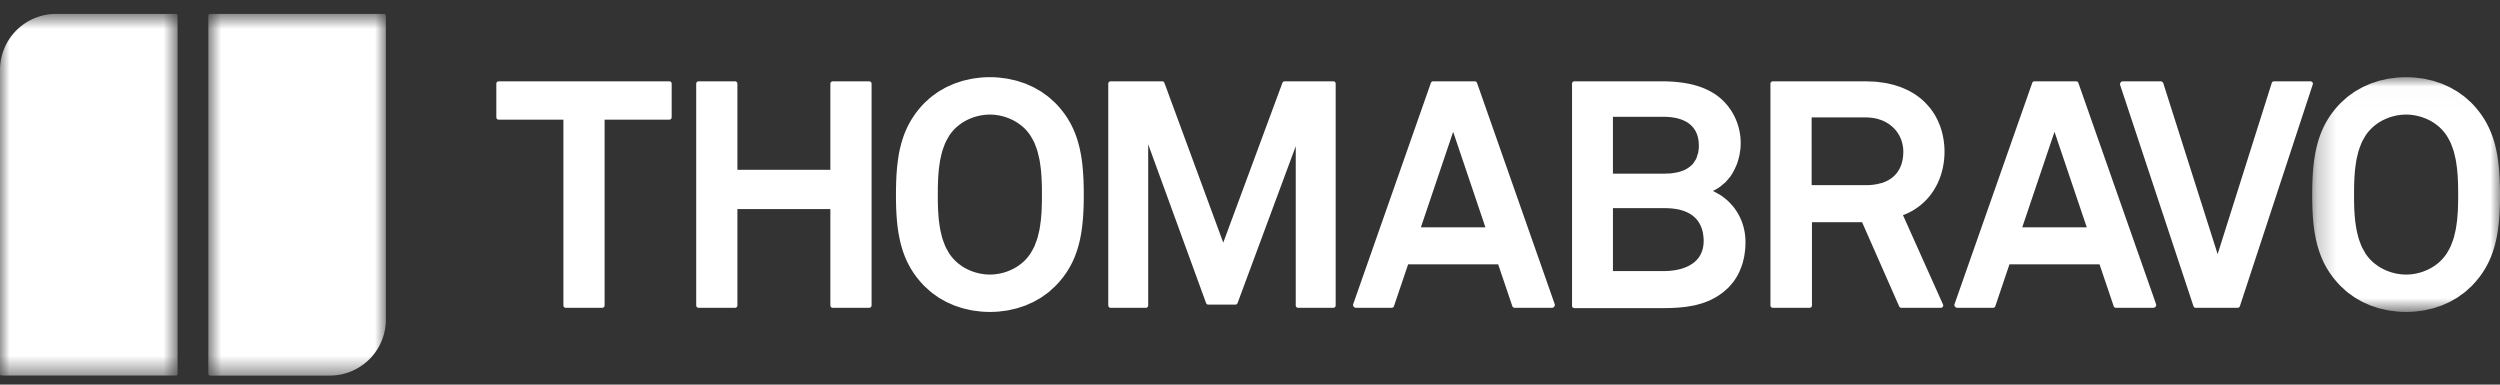 <svg width="130" height="20" viewBox="0 0 130 20" fill="none" xmlns="http://www.w3.org/2000/svg">
    <rect x="0" y="0" width="130" height="20" fill="#333333" stroke="none"/>
    <mask id="kbzisjuida" style="mask-type:alpha" maskUnits="userSpaceOnUse" x="10" y="0" width="11" height="20">
        <path d="M10.832.724h9.234V19.53h-9.234V.724z" fill="#fff"/>
    </mask>
    <g mask="url(#kbzisjuida)">
        <path d="M17.151 19.53H10.92a.088.088 0 0 1-.088-.088V.811c0-.048.04-.087.088-.087h9.059c.048 0 .087.039.087.087v15.804a2.915 2.915 0 0 1-2.915 2.915z" fill="#fff"/>
    </g>
    <mask id="gondg7dflb" style="mask-type:alpha" maskUnits="userSpaceOnUse" x="0" y="0" width="10" height="20">
        <path d="M0 .723h9.234V19.53H0V.723z" fill="#fff"/>
    </mask>
    <g mask="url(#gondg7dflb)">
        <path d="M2.915.723h6.231c.049 0 .088.04.088.088v18.631c0 .048-.04.087-.088.087H.088A.088.088 0 0 1 0 19.442V3.638A2.915 2.915 0 0 1 2.915.723z" fill="#fff"/>
    </g>
    <path d="M34.805 4.23h-8.874a.122.122 0 0 0-.122.122V6.1c0 .067.054.122.122.122h3.366v9.66c0 .068.054.123.121.123h1.899a.122.122 0 0 0 .122-.123v-9.66h3.366a.122.122 0 0 0 .122-.122V4.35a.122.122 0 0 0-.122-.122zM45.247 4.24a.115.115 0 0 0-.047-.01h-1.9a.122.122 0 0 0-.085.035.12.12 0 0 0-.036.087V8.83h-4.834V4.352a.122.122 0 0 0-.122-.123h-1.898a.122.122 0 0 0-.122.123v11.531a.122.122 0 0 0 .122.122h1.898a.12.12 0 0 0 .087-.035.122.122 0 0 0 .035-.087v-5.01h4.834v5.01a.12.12 0 0 0 .036.087.12.12 0 0 0 .086.035h1.898a.114.114 0 0 0 .048-.01.123.123 0 0 0 .075-.111V4.351a.122.122 0 0 0-.075-.113zM54.005 12.146c-.017.072-.032.146-.053.216-.029.096-.064.189-.1.282-.016.042-.03.088-.048.13a2.83 2.83 0 0 1-.165.312c-.014.023-.024.048-.039.072a2.48 2.48 0 0 1-.267.34 2.33 2.33 0 0 1-.183.174 2.275 2.275 0 0 1-.148.112l-.052.04a2.652 2.652 0 0 1-.687.33l-.014.005a2.71 2.71 0 0 1-.193.05l-.065.016c-.045.01-.092.014-.138.02-.04.007-.082.016-.123.02l-.038.002a2.721 2.721 0 0 1-.219.01c-.073 0-.145-.004-.218-.01-.013 0-.026 0-.04-.002-.04-.004-.08-.013-.121-.02-.047-.006-.093-.01-.139-.02l-.064-.017a2.756 2.756 0 0 1-.194-.05c-.004 0-.008-.002-.013-.004a2.646 2.646 0 0 1-.688-.33l-.046-.035c-.053-.038-.105-.076-.154-.117a2.346 2.346 0 0 1-.45-.514c-.015-.024-.025-.05-.04-.073-.06-.1-.116-.202-.164-.31-.019-.043-.032-.089-.049-.132-.035-.092-.07-.185-.099-.28-.02-.071-.036-.146-.053-.218-.017-.07-.035-.14-.049-.212a5.838 5.838 0 0 1-.05-.324c-.005-.04-.012-.079-.016-.118a8.343 8.343 0 0 1-.035-.405l-.004-.047a14.22 14.22 0 0 1-.016-.408l-.002-.059c-.002-.101-.002-.202-.002-.303l-.002-.143.002-.147c0-.1 0-.2.002-.3l.003-.076c.004-.13.008-.26.015-.39l.007-.085a7.74 7.74 0 0 1 .031-.368l.024-.172c.013-.091.025-.183.042-.273.017-.09.04-.177.06-.265.014-.056.026-.114.042-.169.032-.109.071-.215.112-.32.013-.031.022-.065.036-.096.05-.115.11-.224.174-.33.01-.018.019-.039.03-.056a2.232 2.232 0 0 1 .45-.516c.05-.041.102-.079.155-.117l.046-.035c.208-.141.444-.254.691-.331.004-.001.006-.003.01-.003.064-.021.13-.037.197-.052l.06-.015c.048-.01.097-.015.145-.022.039-.006.078-.014.117-.018.017-.002.034-.001.052-.002.068-.006.137-.01.205-.01.068 0 .137.004.207.01.017 0 .034 0 .05.002.04.004.079.012.119.018.047.007.095.012.143.022.02.004.04.01.061.016.066.015.132.03.196.05l.01.005c.248.077.483.19.691.33.018.012.033.026.05.038.051.037.103.074.15.114a2.311 2.311 0 0 1 .451.516c.011.017.019.038.03.056.064.106.124.215.174.33.013.03.023.065.035.097.042.104.081.21.113.32.016.054.027.111.04.167.023.088.045.176.062.266.017.09.029.182.042.273l.024.172c.014.122.023.245.031.368l.007.085c.007.13.011.26.015.39l.003.076c.002.1.002.2.002.3l.002.147-.002.143c0 .1 0 .202-.002.303l-.003.06c-.003.135-.008.27-.015.407l-.004.047c-.009.135-.02.271-.035.405-.004.04-.011.079-.017.118-.014.109-.029.217-.049.324-.014.071-.032.142-.05.213zm2.347-2.451-.01-.343-.005-.09a14.805 14.805 0 0 0-.014-.246l-.011-.147-.015-.17-.02-.194-.014-.117a8.253 8.253 0 0 0-.032-.212l-.015-.097a6.104 6.104 0 0 0-.04-.204l-.019-.1a6.315 6.315 0 0 0-.048-.197 5.35 5.35 0 0 0-.224-.696l-.001-.001a4.625 4.625 0 0 0-.27-.557l-.002-.003a4.564 4.564 0 0 0-.338-.508l-.006-.007a4.753 4.753 0 0 0-.407-.464c-.04-.041-.086-.076-.128-.115-.07-.065-.139-.131-.214-.19-.064-.053-.132-.097-.2-.145-.057-.042-.112-.086-.172-.125-.07-.045-.145-.084-.218-.125-.06-.035-.12-.071-.182-.103-.072-.037-.147-.068-.221-.1-.067-.03-.133-.062-.202-.089-.074-.028-.15-.05-.224-.075-.073-.024-.144-.05-.218-.072-.08-.022-.162-.038-.244-.056-.07-.016-.14-.035-.213-.048-.104-.02-.21-.03-.316-.044-.051-.006-.1-.015-.152-.02a5.452 5.452 0 0 0-.968 0c-.05.005-.1.014-.151.02-.106.013-.212.025-.317.044-.072.013-.142.032-.212.047-.082.02-.164.035-.245.057-.074.021-.145.048-.217.071-.075.025-.151.048-.225.076-.069.027-.133.059-.2.089-.075.032-.15.063-.223.1-.063.03-.121.068-.18.102-.074.042-.149.08-.22.126-.06.039-.115.083-.172.124-.067.048-.136.093-.2.145-.074.06-.142.125-.212.19-.043.04-.088.074-.13.116a4.78 4.78 0 0 0-.75.98l-.002.002c-.104.18-.193.366-.27.557h-.001a5.261 5.261 0 0 0-.225.697 4.797 4.797 0 0 0-.107.501c-.006.032-.01.064-.015.097a8.71 8.71 0 0 0-.045.329c-.007.064-.015.127-.021.194-.006.056-.01.113-.015.17l-.011.147c-.006.082-.01.164-.014.247l-.004.09a18.83 18.83 0 0 0-.01.342l-.001.02c-.003.136-.004.272-.004.41 0 .74.032 1.424.144 2.061l.01.05c.015.084.031.167.049.248.008.039.018.076.027.113.014.06.029.12.045.178.015.058.033.113.05.168.012.04.023.079.036.116.024.073.05.143.078.212l.024.068c.033.08.067.158.104.236l.016.038c.04.081.082.161.125.24l.016.03c.043.076.09.152.139.227.007.013.013.025.021.036.044.067.092.132.14.199l.043.06.123.15c.028.033.053.067.082.099l.054.059c.055.06.11.12.169.18.04.04.084.074.126.113.07.065.14.131.216.192.063.052.132.097.199.145.058.04.113.086.173.124.071.046.144.084.217.126.061.034.12.071.183.103.072.037.148.067.222.1.067.03.132.062.2.089.074.028.15.05.225.075.072.024.144.05.218.07.08.024.16.04.24.057.073.017.144.035.217.05.103.018.207.03.311.041.053.007.104.016.158.021a5.432 5.432 0 0 0 .966 0c.054-.005.105-.014.158-.02.104-.013.208-.024.311-.043.073-.014.144-.032.216-.05.08-.017.162-.032.24-.055.075-.02.147-.047.22-.072.075-.024.15-.046.223-.074.07-.027.135-.06.202-.09.074-.032.15-.062.221-.099.063-.032.123-.07.183-.103.073-.042.146-.08.217-.126.06-.038.116-.083.173-.124.067-.048.136-.093.2-.145.075-.06.144-.127.215-.192.042-.039.086-.073.126-.114.06-.059.114-.12.169-.18.017-.019.037-.038.054-.058.03-.032.054-.066.082-.099.041-.05.084-.1.123-.15l.042-.06c.05-.067.097-.132.14-.2.009-.01.015-.022.023-.035a4.49 4.49 0 0 0 .279-.497c.006-.013.01-.025.017-.038a5.4 5.4 0 0 0 .103-.236l.025-.068c.026-.07.053-.14.077-.212.013-.037.024-.077.036-.116.017-.055.035-.11.05-.168.017-.058.03-.118.045-.178l.028-.113c.017-.08.033-.164.049-.248.002-.017.006-.033.009-.05.112-.637.144-1.322.144-2.06 0-.139-.001-.275-.004-.41v-.021zM69.332 4.23H66.8a.122.122 0 0 0-.115.08l-3.076 8.307-1.32-3.586-1.74-4.722a.122.122 0 0 0-.115-.08h-2.682a.122.122 0 0 0-.122.123v11.531c0 .068.055.123.122.123h1.832a.122.122 0 0 0 .122-.123v-8.38l1.467 4.024 1.543 4.232c.017.048.063.08.115.08h1.407a.122.122 0 0 0 .115-.079l3.026-8.158v8.281a.122.122 0 0 0 .122.122h1.832a.122.122 0 0 0 .122-.121V4.351a.121.121 0 0 0-.122-.123zM86.525 6.074a3.213 3.213 0 0 1 .402.026c.1.012.197.028.288.05l.054.016c.089.024.174.052.252.086l.035.016c.08.037.157.078.226.125l.01.007c.087.06.164.13.231.208l.016.02c.061.075.115.156.157.244l.013.03c.04.09.073.186.094.29l.005.03c.02.106.031.219.032.339v.007c0 .136-.013.26-.036.373-.009.046-.028.085-.04.129-.02.063-.036.13-.062.184-.025.053-.06.096-.09.144-.026.038-.047.08-.076.115-.055.065-.12.121-.191.174a1.384 1.384 0 0 1-.29.17c-.029.013-.063.02-.093.032-.067.024-.133.048-.204.066-.046.01-.097.017-.145.025-.063.011-.124.024-.189.031-.084.01-.173.012-.263.014-.033 0-.065.005-.097.005h-2.692V6.074h2.653zm1.14 7.82-.069.027a2.63 2.63 0 0 1-.119.04l-.056.017a2.837 2.837 0 0 1-.13.033l-.049.012c-.045.01-.09.018-.137.026l-.046.007a5.023 5.023 0 0 1-.142.018l-.041.004a2.477 2.477 0 0 1-.18.013 3.39 3.39 0 0 1-.183.004h-2.64v-3.271h2.739c.075 0 .147.004.217.008l.11.008.113.014.132.019.007.001c.186.034.36.085.518.156l.005.003c.05.023.099.049.145.075l.013.007c.044.026.087.054.128.084l.02.016c.036.028.071.058.105.089l.03.03a1.267 1.267 0 0 1 .175.215c.015.022.028.044.04.066.014.025.029.05.041.077.013.025.025.05.036.076.012.026.022.055.032.083.009.025.02.05.027.077.016.052.03.105.04.161l.009.045c.008.048.015.098.02.149l.006.049a1.824 1.824 0 0 1-.003.413l-.007.033a1.347 1.347 0 0 1-.029.16l-.012.042c-.014.046-.027.091-.044.133-.005.015-.013.028-.02.042a1.073 1.073 0 0 1-.057.12c-.007.013-.017.026-.025.039a1.182 1.182 0 0 1-.07.105l-.034.04c-.026.03-.052.06-.08.088-.014.017-.033.03-.049.045-.026.024-.052.05-.08.071-.028.021-.058.04-.088.06a1.824 1.824 0 0 1-.218.126c-.033.016-.067.03-.1.044zm2.93-2.313a2.852 2.852 0 0 0-.506-.884c-.007-.009-.016-.016-.023-.023a2.805 2.805 0 0 0-.273-.279c-.013-.01-.029-.02-.04-.03a2.856 2.856 0 0 0-.3-.227c-.053-.034-.112-.062-.168-.093-.07-.04-.138-.083-.214-.118.118-.053.23-.117.337-.19.066-.045.124-.099.184-.15.036-.031.076-.058.11-.09.07-.07.132-.144.193-.22.02-.024.042-.045.062-.07.123-.166.22-.348.301-.536.02-.044.042-.086.059-.132.038-.1.067-.203.093-.307.005-.017.012-.033.016-.05.027-.11.046-.222.06-.334l.007-.037a3.2 3.2 0 0 0 .023-.376c0-1.012-.498-1.993-1.362-2.558l-.036-.02a3.476 3.476 0 0 0-.253-.145l-.09-.043a3.489 3.489 0 0 0-.224-.098c-.03-.013-.062-.023-.092-.035a4.329 4.329 0 0 0-.234-.078l-.102-.029a4.768 4.768 0 0 0-.23-.058c-.045-.01-.09-.017-.134-.026a4.742 4.742 0 0 0-.39-.06c-.055-.007-.11-.015-.166-.02a7.258 7.258 0 0 0-.263-.02c-.037-.001-.072-.004-.108-.006a8.323 8.323 0 0 0-.402-.01h-4.562a.122.122 0 0 0-.122.123V15.9c0 .034.014.064.036.086a.12.12 0 0 0 .086.036h4.562a15.435 15.435 0 0 0 .485-.008c.133-.005.265-.012.397-.023.039-.003.075-.008.113-.01.097-.01.195-.02.29-.033.07-.01.137-.023.205-.035.061-.011.124-.02.185-.034.093-.02.184-.045.275-.072.035-.01.071-.017.106-.028.102-.033.203-.07.301-.111l.074-.028a3.11 3.11 0 0 0 .286-.144c.026-.015.052-.026.078-.04.097-.058.19-.123.284-.19.02-.015.04-.026.06-.041.058-.045.11-.094.163-.141.041-.037.086-.071.125-.11.069-.067.13-.14.19-.211.018-.024.04-.045.06-.068.066-.087.127-.177.183-.27l.025-.037c.101-.172.18-.355.247-.545.014-.043.032-.082.045-.127.026-.086.046-.175.066-.265.006-.032.016-.061.022-.094.02-.108.035-.218.046-.33l.007-.047a4.41 4.41 0 0 0 .017-.396 3.007 3.007 0 0 0-.17-1.003zM97.894 9.502c-.007.002-.013.007-.022.01-.034.01-.074.015-.11.025-.21.056-.44.091-.7.091h-2.857V6.106h2.832c.132.001.258.012.38.032l.037.005c.117.02.229.052.336.09l.047.016c.105.04.206.09.3.148l.034.019c.1.064.194.137.28.22l.008.009a1.648 1.648 0 0 1 .373.548l.01.022c.04.1.071.202.093.308l.004.02c.022.108.032.22.033.334v.007c0 .277-.043.525-.128.74-.165.424-.49.722-.95.878zm3.199-2.02a4.17 4.17 0 0 0-.043-.317c-.003-.019-.009-.036-.012-.054a3.556 3.556 0 0 0-.068-.291c-.003-.015-.009-.028-.013-.042a3.621 3.621 0 0 0-.098-.29c-.003-.01-.008-.019-.012-.028a3.693 3.693 0 0 0-.128-.287l-.014-.025a3.345 3.345 0 0 0-.354-.546c-.023-.029-.049-.054-.073-.082a3.238 3.238 0 0 0-.436-.426c-.02-.016-.04-.029-.061-.044a3.403 3.403 0 0 0-.253-.18l-.077-.043a3.464 3.464 0 0 0-.27-.149l-.078-.033a3.647 3.647 0 0 0-.3-.126c-.025-.01-.053-.017-.079-.026a4.301 4.301 0 0 0-.324-.098c-.032-.009-.065-.015-.098-.023a4.91 4.91 0 0 0-.332-.068c-.048-.008-.098-.012-.147-.018-.102-.014-.203-.029-.31-.037-.1-.008-.205-.01-.309-.012-.059-.002-.115-.008-.175-.008h-4.844a.122.122 0 0 0-.122.122v11.532a.121.121 0 0 0 .122.123H94.1a.123.123 0 0 0 .122-.123v-4.328h2.607l1.928 4.377a.121.121 0 0 0 .112.074h2.057c.02 0 .037-.006.054-.014.001-.001.003 0 .004-.002a.12.12 0 0 0 .064-.097l-.001-.003a.114.114 0 0 0-.01-.056l-2.082-4.645.024-.01a3.023 3.023 0 0 0 .419-.194c.008-.005.016-.007.023-.012.297-.167.562-.378.788-.625.225-.247.413-.53.559-.842l.006-.011c.029-.063.055-.129.081-.195.006-.017.015-.035.021-.053.02-.053.037-.108.055-.163l.03-.093c.013-.043.022-.087.034-.13.011-.046.024-.09.033-.137l.016-.09c.011-.061.023-.122.032-.185l.003-.03c.012-.087.021-.175.026-.264.007-.09.01-.18.01-.271 0-.123-.007-.244-.016-.365l-.006-.037z" fill="#fff"/>
    <mask id="8xzv8ome2c" style="mask-type:alpha" maskUnits="userSpaceOnUse" x="120" y="4" width="10" height="13">
        <path d="M120.234 4.014H130V16.22h-9.766V4.014z" fill="#fff"/>
    </mask>
    <g mask="url(#8xzv8ome2c)">
        <path d="M127.648 12.15c-.016.07-.032.143-.051.212-.029.098-.065.19-.101.284-.017.042-.029.087-.048.128-.048.11-.105.212-.165.313-.014.023-.024.048-.038.07a2.421 2.421 0 0 1-.45.515 3.51 3.51 0 0 1-.148.113c-.018.012-.035.026-.052.039a2.664 2.664 0 0 1-.688.33l-.014.005c-.063.02-.128.035-.193.05-.021.005-.042.012-.065.016-.045.01-.091.014-.137.022-.041.005-.083.014-.124.018l-.037.002a2.512 2.512 0 0 1-.22.01c-.074 0-.147-.004-.221-.01-.012 0-.023 0-.036-.002-.042-.005-.085-.013-.127-.02-.045-.006-.09-.011-.133-.02-.025-.005-.048-.013-.072-.018a2.534 2.534 0 0 1-.186-.048l-.022-.008a2.671 2.671 0 0 1-.68-.327c-.02-.013-.037-.029-.056-.043-.049-.035-.098-.07-.144-.109a2.287 2.287 0 0 1-.451-.515c-.014-.023-.024-.049-.038-.073-.06-.1-.117-.201-.164-.31-.02-.043-.033-.09-.051-.135-.034-.091-.07-.181-.097-.276-.021-.072-.037-.148-.054-.223-.017-.068-.035-.137-.048-.207a5.013 5.013 0 0 1-.05-.328c-.006-.037-.013-.075-.017-.114a7.86 7.86 0 0 1-.034-.408l-.004-.044a11.154 11.154 0 0 1-.018-.467 15.33 15.33 0 0 1-.003-.303l-.001-.143.001-.147.003-.3.002-.075c.004-.13.008-.261.016-.392l.006-.081a7.62 7.62 0 0 1 .032-.372c.006-.056.016-.111.023-.167.013-.093.025-.186.042-.277.017-.088.039-.174.061-.26.013-.059.025-.118.041-.174a3.35 3.35 0 0 1 .111-.316c.013-.032.023-.068.037-.1.05-.115.11-.224.173-.33.012-.017.02-.038.031-.056a2.21 2.21 0 0 1 .268-.341 2.24 2.24 0 0 1 .183-.175c.046-.039.095-.074.144-.11.019-.013.036-.029.056-.042.206-.14.439-.25.683-.328l.018-.007c.063-.019.126-.034.19-.049l.068-.017c.046-.01.092-.014.138-.021.041-.006.082-.015.123-.019.016-.002.033-.001.048-.002.071-.006.14-.01.209-.01.069 0 .138.004.207.01.016 0 .034 0 .05.002.04.004.079.012.119.018.048.007.095.013.142.022.022.004.041.01.062.016.066.015.132.03.196.05l.011.005c.247.077.483.19.691.33l.05.039c.051.036.102.073.15.113a2.402 2.402 0 0 1 .45.516c.011.017.019.037.03.054.064.107.124.217.174.332.014.03.023.063.034.094.043.105.082.212.115.323.015.053.026.11.039.163.023.09.046.18.063.272.015.087.028.178.04.267.008.06.018.117.025.176.013.121.023.243.032.365.001.03.004.06.006.088.007.13.012.26.015.39l.003.076.003.3v.29l-.003.303-.002.06c-.004.135-.008.27-.016.407l-.004.049c-.009.135-.02.269-.034.402-.005.042-.013.082-.018.123a6.508 6.508 0 0 1-.048.319c-.014.073-.034.145-.051.218zm2.348-2.434v-.021a18.793 18.793 0 0 0-.029-.679l-.011-.148-.015-.17a5.712 5.712 0 0 0-.021-.192l-.013-.119-.032-.21c-.005-.033-.009-.066-.015-.098-.012-.07-.026-.136-.039-.202l-.02-.102a5.45 5.45 0 0 0-.273-.893 4.737 4.737 0 0 0-.27-.558l-.002-.003a4.45 4.45 0 0 0-.338-.507l-.006-.008a4.838 4.838 0 0 0-.406-.464c-.041-.041-.087-.076-.128-.115-.071-.065-.14-.13-.214-.19-.065-.053-.132-.097-.199-.145-.058-.041-.114-.086-.174-.125-.07-.044-.144-.083-.216-.124-.062-.035-.121-.072-.184-.104-.071-.037-.146-.067-.219-.1-.068-.03-.134-.061-.204-.089-.073-.028-.148-.05-.223-.074-.072-.025-.144-.052-.219-.073-.08-.022-.161-.037-.241-.055-.073-.017-.143-.036-.216-.05-.104-.018-.209-.03-.315-.042-.051-.006-.101-.016-.153-.02a5.45 5.45 0 0 0-.968 0c-.052.004-.101.014-.152.02-.106.012-.211.024-.315.043-.074.013-.144.032-.215.049-.082.018-.163.033-.242.055-.076.021-.147.048-.22.073-.075.024-.15.046-.223.074-.069.028-.136.06-.203.09-.074.032-.148.062-.22.099-.063.032-.122.07-.183.104-.073.04-.146.08-.217.124-.06.04-.116.084-.173.125-.067.048-.135.092-.199.144-.074.06-.144.127-.213.191-.043.04-.088.074-.128.115-.151.15-.286.305-.408.464l-.006.008a4.587 4.587 0 0 0-.338.507l-.002.003c-.103.18-.192.366-.27.557h-.001c-.09.226-.165.459-.224.698-.017.065-.033.13-.048.196l-.02.102a4.108 4.108 0 0 0-.038.202l-.016.097c-.011.07-.022.14-.031.211l-.014.12c-.007.062-.015.126-.021.191l-.015.17c-.004.05-.008.098-.01.148a9.778 9.778 0 0 0-.015.247l-.004.09c-.005.112-.007.226-.01.342l-.001.02c-.002.136-.004.272-.004.41 0 .74.033 1.426.144 2.062l.008.043c.016.086.032.172.051.256l.026.107c.015.061.029.123.046.183.015.055.032.11.049.163l.037.122c.024.07.05.138.076.206l.027.072c.032.079.065.156.101.232l.019.043c.038.08.08.159.123.237l.017.032c.043.076.089.15.137.225.008.012.015.026.024.038.044.067.091.132.139.198l.043.06c.039.05.081.1.122.15.028.033.054.067.084.1l.048.053c.056.062.113.124.175.185.039.04.083.074.124.112.07.066.141.134.217.194.063.052.131.096.197.143.059.043.115.088.176.126.07.045.143.084.215.125.061.035.121.072.184.104.072.037.146.067.22.1.067.029.134.062.203.089.072.028.147.05.221.074.074.024.146.051.222.073.078.022.158.037.238.055.072.017.144.035.219.05.102.017.206.03.309.041.053.007.105.017.158.021a5.463 5.463 0 0 0 .968 0c.054-.004.106-.014.159-.02.104-.013.207-.025.309-.043.075-.014.146-.032.219-.049.079-.018.159-.033.238-.055.076-.022.148-.049.221-.073.074-.024.149-.046.221-.074.07-.027.136-.06.204-.09.073-.032.148-.062.219-.099.064-.032.123-.07.185-.104.072-.041.145-.08.215-.125.06-.038.117-.083.175-.126.067-.047.134-.091.198-.143.075-.06.146-.128.217-.194.041-.038.085-.072.125-.111.059-.06.113-.12.168-.181.017-.019.037-.038.054-.058.029-.033.055-.066.082-.1.043-.05.084-.099.123-.15.016-.02.029-.041.044-.061.048-.065.095-.13.139-.197l.022-.036c.049-.076.095-.151.139-.228l.015-.028a4.57 4.57 0 0 0 .244-.515l.027-.071c.026-.069.052-.137.076-.207l.037-.121c.017-.055.034-.109.049-.164.017-.06.031-.121.046-.182l.026-.108a6.893 6.893 0 0 0 .059-.299c.112-.636.144-1.322.144-2.061 0-.139-.001-.275-.004-.41z" fill="#fff"/>
    </g>
    <path d="M76.48 11.82h-2.594l1.678-4.966.75 2.22.927 2.746h-.762zm4.363 3.989L76.805 4.31a.123.123 0 0 0-.115-.082h-2.17a.122.122 0 0 0-.114.082L70.372 15.8l-.004.007a.148.148 0 0 0 .139.197H72.371a.12.12 0 0 0 .115-.082l.736-2.175h4.683l.737 2.175c.017.05.063.083.116.083H80.703a.148.148 0 0 0 .14-.196zM107.749 11.82h-2.592l1.677-4.966.75 2.22.928 2.746h-.763zm4.364 3.989L108.075 4.31a.123.123 0 0 0-.115-.082h-2.169a.122.122 0 0 0-.115.082L101.641 15.8l-.002.007a.137.137 0 0 0-.01.05c0 .082.067.148.149.148h1.862a.121.121 0 0 0 .116-.082l.735-2.176h4.685l.736 2.175a.12.12 0 0 0 .115.083h1.946a.147.147 0 0 0 .14-.196zM120.203 4.243l-.009-.002a.108.108 0 0 0-.046-.012h-1.902a.12.12 0 0 0-.115.086l-2.814 8.9-1.274-4.008-1.55-4.876a.147.147 0 0 0-.14-.102h-1.963a.148.148 0 0 0-.141.195l3.811 11.498c.017.05.063.084.116.084h2.182a.123.123 0 0 0 .116-.085l3.79-11.531a.129.129 0 0 0 .004-.047v-.01a.119.119 0 0 0-.065-.09z" fill="#fff"/>
</svg>

